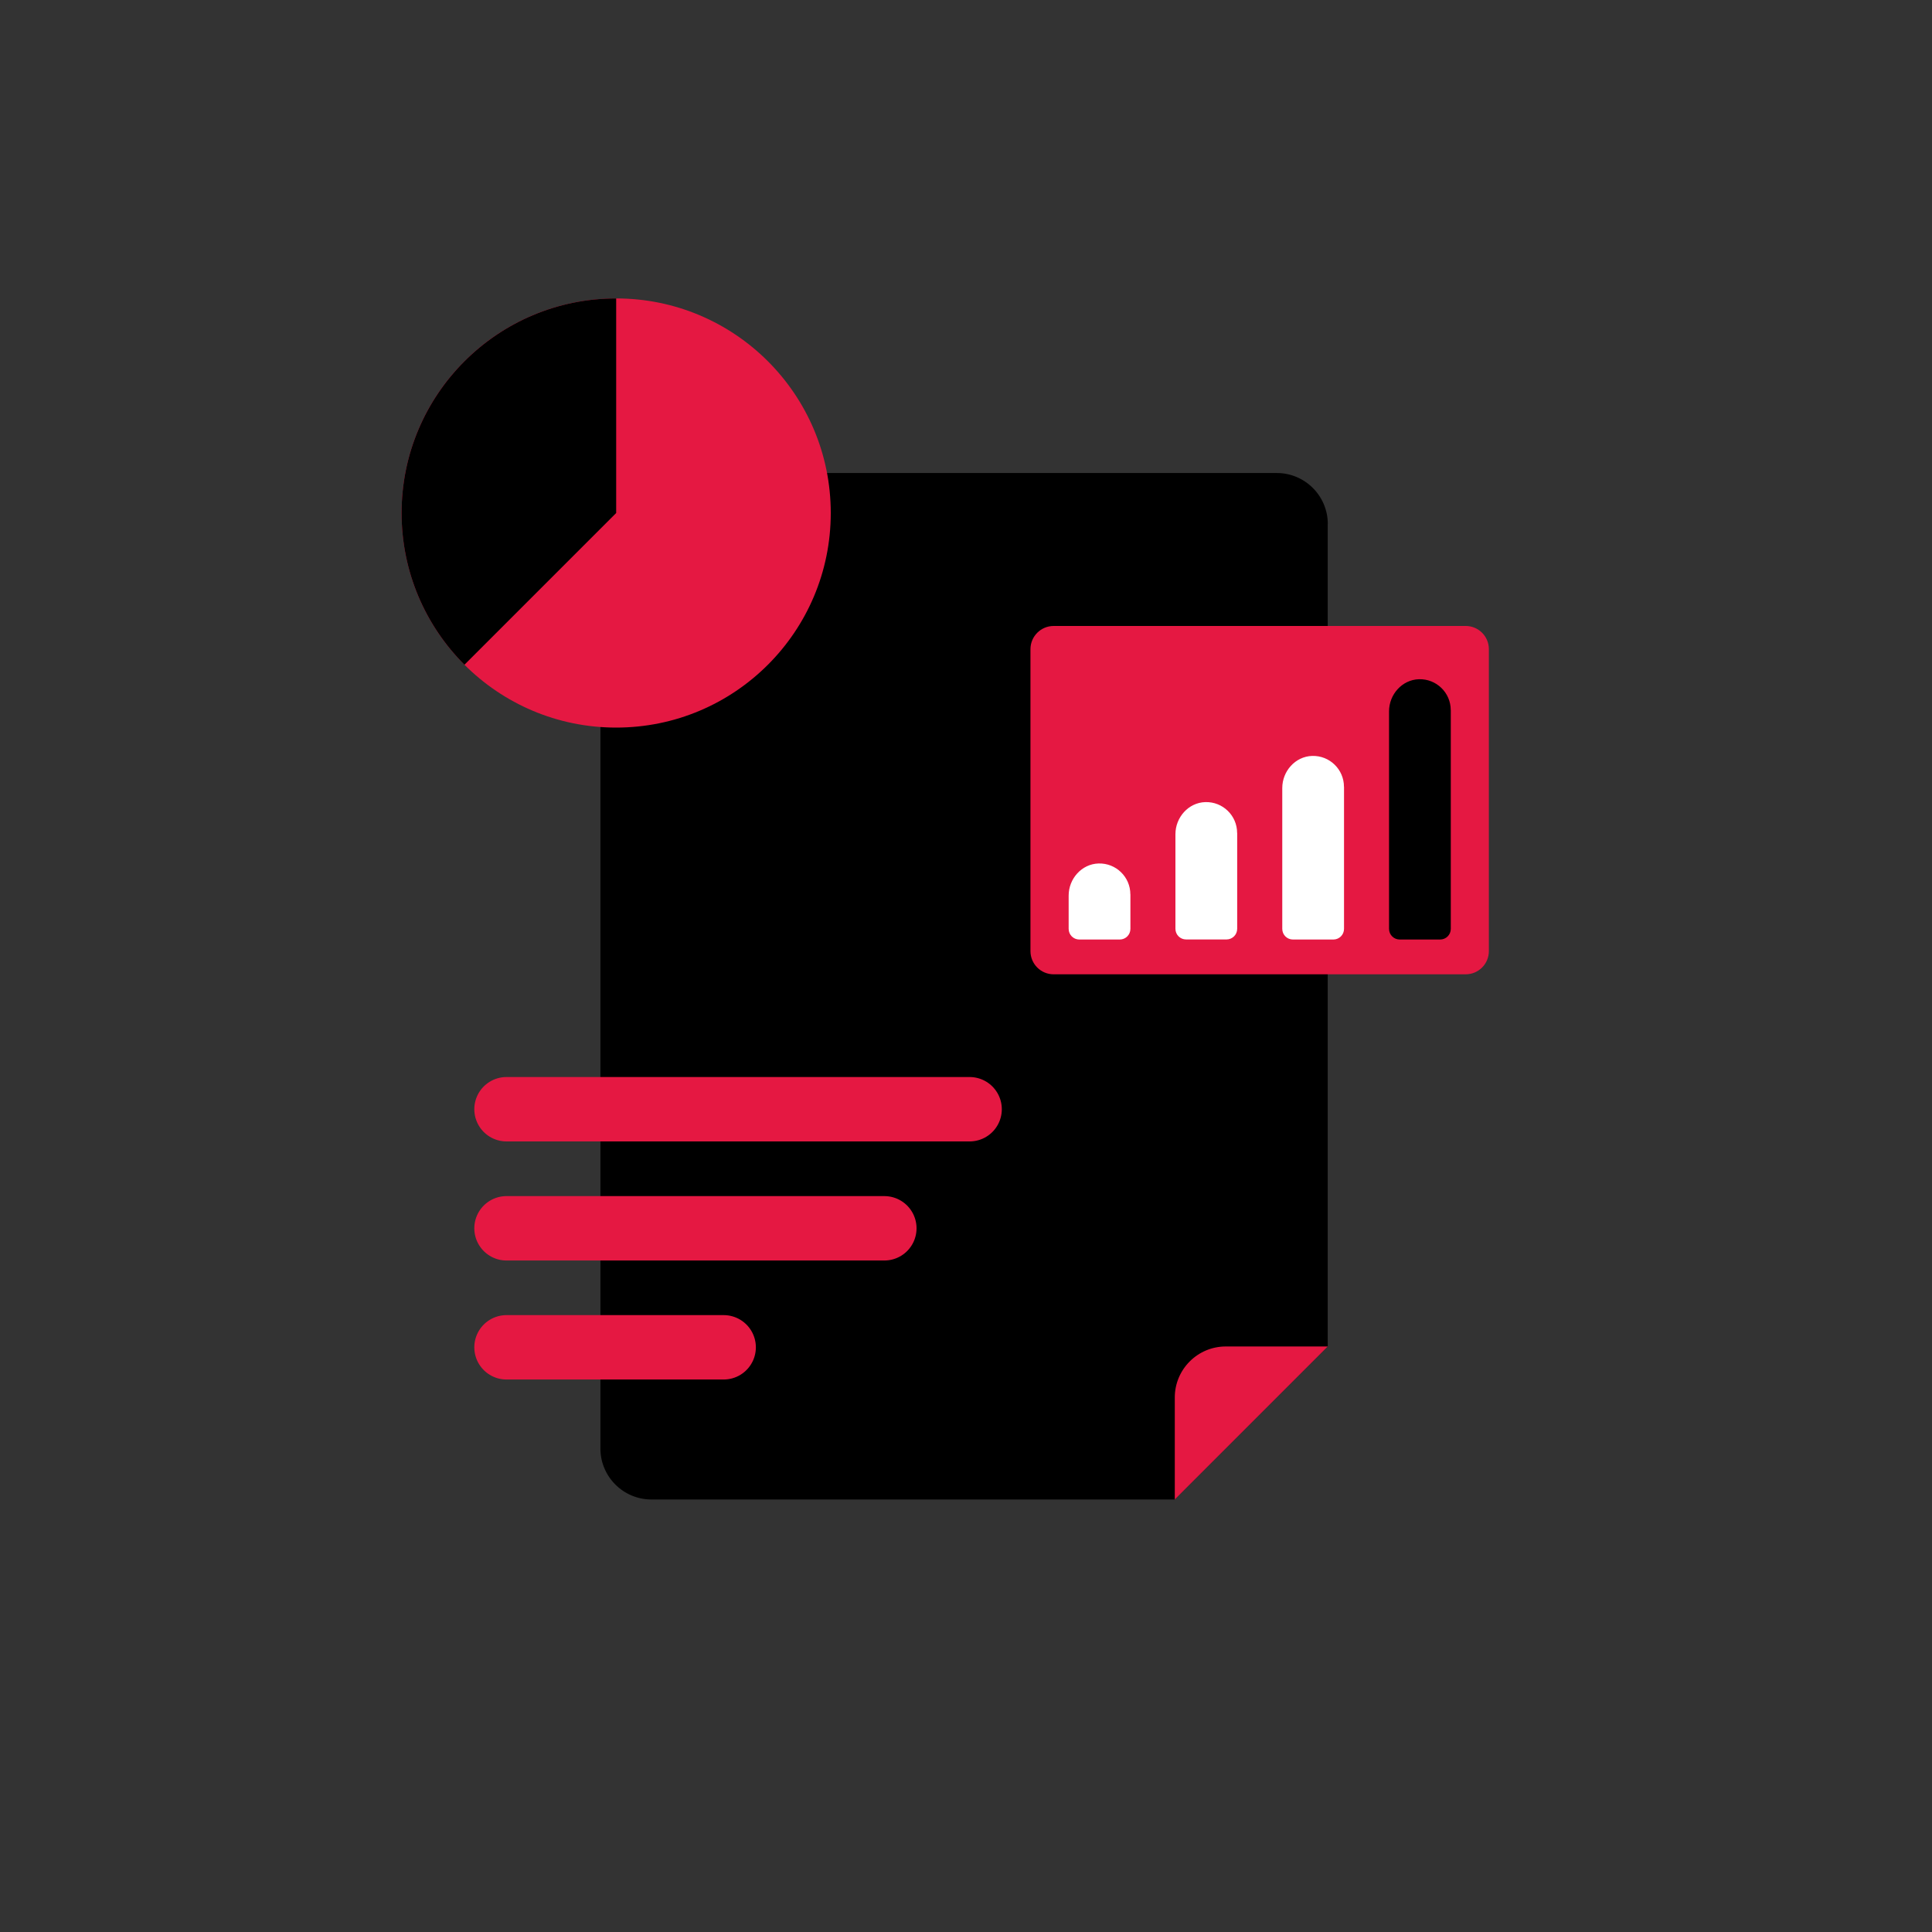 <svg version="1.1" id="レイヤー_1" xmlns="http://www.w3.org/2000/svg" x="0" y="0" viewBox="0 0 300 300" style="enable-background:new 0 0 300 300" xml:space="preserve"><rect x="0" y="0" width="300" height="300" fill="#333333" stroke="none"/><style>.st1{fill:#e51842}.st2{fill:none;stroke:#e51842;stroke-width:10;stroke-linecap:round;stroke-linejoin:round;stroke-miterlimit:10}.st3{fill:#fff}</style><path style="fill:none" d="M0 0h300v300H0z"/><path d="M206.18 81.37c0-4.37-3.55-7.92-7.92-7.92h-95.48c-5.27 0-9.55 4.28-9.55 9.55v141.92c0 4.37 3.55 7.92 7.92 7.92h81.26l23.76-23.76V81.37z"/><path class="st1" d="M206.18 209.08h-15.84c-4.37 0-7.92 3.55-7.92 7.92v15.84l23.76-23.76z"/><path class="st2" d="M78.65 172.24h71.91M78.65 190.73h58.67M78.65 209.21h33.72"/><path class="st1" d="M163.61 97.2h63.98c1.99 0 3.6 1.61 3.6 3.6v46.89c0 1.99-1.61 3.6-3.6 3.6h-63.98c-1.99 0-3.6-1.61-3.6-3.6V100.8c0-1.99 1.62-3.6 3.6-3.6z"/><path class="st3" d="M175.52 138.87c0-2.69-2.22-4.87-4.94-4.79-2.62.08-4.64 2.37-4.64 4.99v5.16c0 .92.74 1.66 1.66 1.66h6.27c.92 0 1.66-.74 1.66-1.66v-5.36zM192.1 129.34c0-2.69-2.22-4.87-4.94-4.79-2.62.08-4.64 2.37-4.64 4.99v14.68c0 .92.74 1.66 1.66 1.66h6.27c.92 0 1.66-.74 1.66-1.66v-14.88zM208.69 122.17c0-2.69-2.22-4.87-4.94-4.79-2.62.08-4.64 2.37-4.64 4.99v21.86c0 .92.74 1.66 1.66 1.66h6.27c.92 0 1.66-.74 1.66-1.66v-22.06z"/><path d="M225.27 110.26c0-2.69-2.22-4.87-4.94-4.79-2.62.08-4.64 2.37-4.64 4.99v33.77c0 .92.74 1.66 1.66 1.66h6.27c.92 0 1.66-.74 1.66-1.66v-33.97z"/><circle class="st1" cx="95.68" cy="79.66" r="33.32"/><path d="M72.12 103.22c-6.03-6.03-9.76-14.36-9.76-23.56s3.73-17.53 9.76-23.56c6.03-6.03 14.36-9.76 23.56-9.76v33.32l-23.56 23.56z"/></svg>